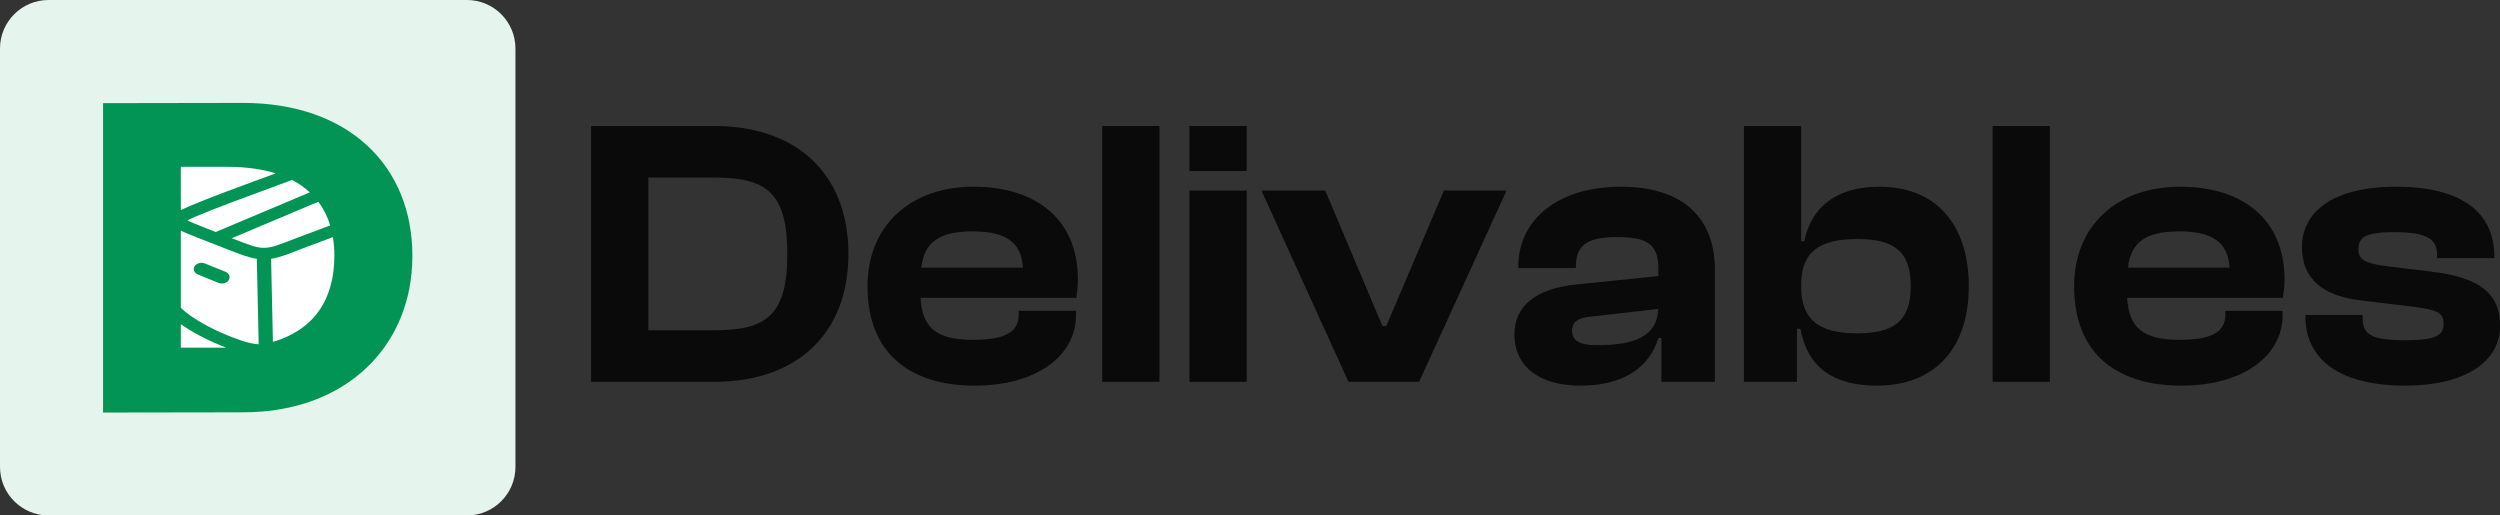 <svg width="194" height="40" viewBox="0 0 194 40" fill="none" xmlns="http://www.w3.org/2000/svg">
<rect x="0" y="0" width="194" height="40" fill="#333333" stroke="none"/>
<path d="M36.232 0H3.767C1.687 0 0 1.687 0 3.767V36.232C0 38.313 1.687 39.999 3.767 39.999H36.232C38.313 39.999 39.999 38.313 39.999 36.232V3.767C39.999 1.687 38.313 0 36.232 0Z" fill="#E6F4EE"/>
<path d="M32.001 8.005H7.998V32.007H32.001V8.005Z" fill="#E6F4EE"/>
<path fill-rule="evenodd" clip-rule="evenodd" d="M18.868 7.987C27.049 7.987 32.001 12.869 32.001 19.858C32.001 26.846 26.87 31.996 18.868 31.996L7.998 32.013V8.005L18.868 7.987Z" fill="#019454"/>
<path fill-rule="evenodd" clip-rule="evenodd" d="M14.032 12.946V16.299C14.234 16.201 14.481 16.091 14.755 15.975C15.478 15.667 16.448 15.289 17.447 14.912C18.927 14.353 20.451 13.8 21.395 13.453C20.328 13.12 19.077 12.946 17.648 12.946H14.032Z" fill="white"/>
<path fill-rule="evenodd" clip-rule="evenodd" d="M14.032 25.155V26.981H17.557C16.329 26.51 15.206 25.935 14.345 25.37C14.238 25.299 14.133 25.227 14.032 25.155Z" fill="white"/>
<path fill-rule="evenodd" clip-rule="evenodd" d="M19.82 26.692C19.91 26.703 19.994 26.708 20.075 26.712L19.928 20.084C19.246 19.981 18.537 19.698 17.527 19.303L15.371 18.46C14.828 18.247 14.365 18.064 14.031 17.89V23.882C14.27 24.12 14.611 24.392 15.043 24.676C15.97 25.285 17.252 25.921 18.642 26.395C19.188 26.582 19.545 26.659 19.82 26.692ZM17.756 21.734C17.609 21.971 17.251 22.068 16.956 21.949L15.368 21.306C15.073 21.188 14.955 20.899 15.102 20.66C15.248 20.422 15.606 20.326 15.9 20.445L17.489 21.087C17.784 21.206 17.902 21.495 17.756 21.734H17.756Z" fill="white"/>
<path fill-rule="evenodd" clip-rule="evenodd" d="M14.551 17.093C14.564 17.101 14.577 17.11 14.592 17.119C14.847 17.258 15.246 17.416 15.855 17.654L16.744 18.002C16.803 17.977 16.873 17.948 16.954 17.913C17.216 17.803 17.581 17.649 17.998 17.474C18.83 17.123 19.865 16.686 20.673 16.346C21.48 16.005 22.516 15.568 23.349 15.217C23.603 15.11 23.838 15.01 24.043 14.925C23.644 14.554 23.184 14.233 22.662 13.964C22.659 13.966 22.656 13.968 22.653 13.969C22.064 14.2 19.884 14.979 17.917 15.722C16.921 16.099 15.971 16.469 15.272 16.767C14.974 16.893 14.731 17.004 14.553 17.093H14.551Z" fill="white"/>
<path fill-rule="evenodd" clip-rule="evenodd" d="M22.948 18.497L22.956 18.494L25.622 17.491C25.414 16.805 25.106 16.192 24.701 15.654C24.466 15.754 24.176 15.876 23.858 16.01L18.508 18.266C18.322 18.345 18.145 18.418 17.984 18.486L18.009 18.496C19.386 19.035 19.919 19.232 20.477 19.232C21.036 19.232 21.569 19.035 22.947 18.496L22.948 18.497Z" fill="white"/>
<path fill-rule="evenodd" clip-rule="evenodd" d="M25.947 19.84C25.947 19.334 25.907 18.854 25.832 18.399L23.43 19.301H23.43C22.424 19.696 21.716 19.979 21.037 20.082L21.178 26.528C24.319 25.607 25.947 23.303 25.947 19.84Z" fill="white"/>
<path d="M55.436 29.629H45.866V9.778H55.436C61.807 9.778 65.836 13.481 65.836 19.703C65.836 25.926 61.807 29.629 55.436 29.629ZM55.436 13.778H50.31V25.629H55.436C59.466 25.629 61.096 24.474 61.096 19.703C61.096 14.933 59.466 13.778 55.436 13.778Z" fill="#0A0A0A"/>
<path d="M75.646 29.926C70.698 29.926 67.32 27.496 67.32 22.222C67.32 17.481 70.668 14.489 75.557 14.489C80.416 14.489 83.646 17.037 83.646 21.689C83.646 22.222 83.586 22.607 83.527 23.111H71.438C71.557 25.392 72.624 26.37 75.498 26.37C78.135 26.37 79.053 25.689 79.053 24.415V24.118H83.497V24.444C83.497 27.674 80.357 29.926 75.646 29.926ZM75.468 17.955C72.831 17.955 71.705 18.844 71.498 20.77H79.379C79.26 18.815 78.075 17.955 75.468 17.955Z" fill="#0A0A0A"/>
<path d="M89.975 29.629H85.53V9.778H89.975V29.629Z" fill="#0A0A0A"/>
<path d="M96.745 13.274H92.301V9.778H96.745V13.274ZM96.745 29.629H92.301V14.785H96.745V29.629Z" fill="#0A0A0A"/>
<path d="M110.123 29.629H104.642L97.887 14.785H102.835L107.279 25.303H107.575L112.049 14.785H116.909L110.123 29.629Z" fill="#0A0A0A"/>
<path d="M122.645 29.926C119.445 29.926 117.519 28.444 117.519 25.955C117.519 23.763 119.149 22.4 122.319 22.074L128.689 21.422V20.859C128.689 18.933 127.83 18.4 125.46 18.4C123.208 18.4 122.289 18.992 122.289 20.681V20.8H117.815V20.711C117.815 17.037 120.897 14.489 125.786 14.489C130.734 14.489 133.074 17.037 133.074 20.918V29.629H128.926V26.222H128.689C128.008 28.533 125.934 29.926 122.645 29.926ZM121.993 25.659C121.993 26.459 122.615 26.785 123.919 26.785C126.941 26.785 128.571 26.074 128.689 23.97L123.534 24.563C122.467 24.652 121.993 24.948 121.993 25.659Z" fill="#0A0A0A"/>
<path d="M139.446 29.629H135.327V9.778H139.772V18.726H140.009C140.512 16.237 142.32 14.489 145.846 14.489C150.29 14.489 152.779 17.481 152.779 22.222C152.779 26.903 150.26 29.926 145.638 29.926C142.201 29.926 140.246 28.444 139.712 25.511H139.446V29.629ZM139.772 22.311C139.772 24.889 141.283 25.866 144.097 25.866C146.971 25.866 148.275 24.918 148.275 22.222C148.275 19.496 146.971 18.548 144.127 18.548C141.253 18.548 139.772 19.496 139.772 22.074V22.311Z" fill="#0A0A0A"/>
<path d="M159.071 29.629H154.627V9.778H159.071V29.629Z" fill="#0A0A0A"/>
<path d="M169.279 29.926C164.331 29.926 160.953 27.496 160.953 22.222C160.953 17.481 164.301 14.489 169.19 14.489C174.049 14.489 177.279 17.037 177.279 21.689C177.279 22.222 177.219 22.607 177.16 23.111H165.071C165.19 25.392 166.257 26.37 169.131 26.37C171.768 26.37 172.686 25.689 172.686 24.415V24.118H177.131V24.444C177.131 27.674 173.99 29.926 169.279 29.926ZM169.101 17.955C166.464 17.955 165.338 18.844 165.131 20.77H173.012C172.894 18.815 171.708 17.955 169.101 17.955Z" fill="#0A0A0A"/>
<path d="M186.66 29.926C181.652 29.926 178.897 27.97 178.897 24.533V24.444H183.341V24.711C183.341 26.044 184.171 26.4 186.689 26.4C189.06 26.4 189.623 26.015 189.623 25.126C189.623 24.296 189.178 24.059 187.43 23.822L183.252 23.318C180.289 22.992 178.63 21.659 178.63 19.17C178.63 16.563 180.852 14.489 185.949 14.489C190.808 14.489 193.563 16.326 193.563 19.941V20.029H189.119V19.852C189.119 18.637 188.526 18.015 185.8 18.015C183.578 18.015 183.015 18.4 183.015 19.348C183.015 20.118 183.43 20.444 185.386 20.681L188.556 21.066C192.526 21.511 194.008 22.844 194.008 25.303C194.008 28.089 191.252 29.926 186.66 29.926Z" fill="#0A0A0A"/>
</svg>

